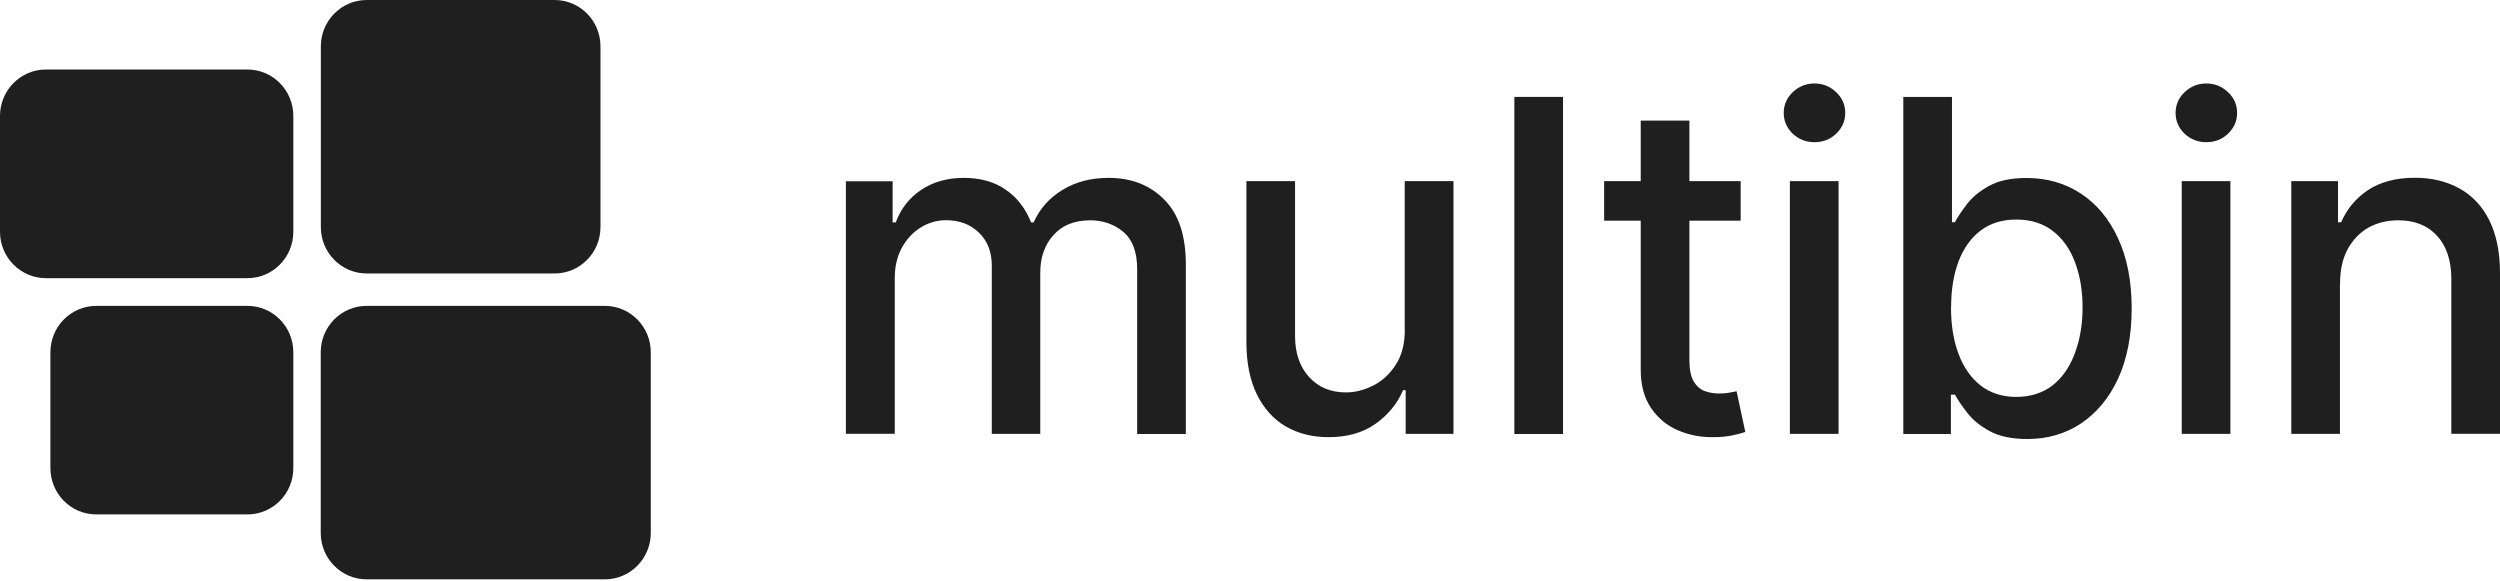 <svg xmlns="http://www.w3.org/2000/svg" fill="none" viewBox="0 0 142 33" height="33" width="142">
<path fill="#1F1F1F" d="M2.605 3.948H14.056C15.49 3.948 16.661 5.126 16.661 6.583V13.165C16.661 14.616 15.496 15.8 14.056 15.8H2.605C1.171 15.8 0 14.622 0 13.165V6.583C0 5.132 1.165 3.948 2.605 3.948Z"></path>
<path fill="#1F1F1F" d="M14.056 17.374H5.468C4.029 17.374 2.863 18.553 2.863 20.008V26.585C2.863 28.04 4.029 29.219 5.468 29.219H14.056C15.495 29.219 16.661 28.04 16.661 26.585V20.008C16.661 18.553 15.495 17.374 14.056 17.374Z"></path>
<path fill="#1F1F1F" d="M31.502 0H20.829C19.391 0 18.224 1.179 18.224 2.634V12.899C18.224 14.354 19.391 15.533 20.829 15.533H31.502C32.941 15.533 34.107 14.354 34.107 12.899V2.634C34.107 1.179 32.941 0 31.502 0Z"></path>
<path fill="#1F1F1F" d="M20.823 17.374H34.358C35.793 17.374 36.964 18.552 36.964 20.008V30.273C36.964 31.723 35.799 32.907 34.358 32.907H20.823C19.389 32.907 18.218 31.73 18.218 30.273V20.008C18.218 18.558 19.383 17.374 20.823 17.374Z"></path>
<path fill="#1F1F1F" d="M132.909 16.122V24.645H130.145V10.289H132.799V12.626H132.977C133.302 11.864 133.817 11.256 134.509 10.791C135.214 10.333 136.097 10.097 137.163 10.097C138.132 10.097 138.978 10.302 139.707 10.711C140.437 11.114 141.001 11.721 141.399 12.527C141.798 13.333 142 14.325 142 15.508V24.639H139.235V15.843C139.235 14.802 138.966 13.99 138.432 13.401C137.893 12.806 137.157 12.514 136.226 12.514C135.582 12.514 135.012 12.657 134.515 12.936C134.025 13.215 133.633 13.63 133.338 14.169C133.056 14.703 132.915 15.353 132.915 16.116"></path>
<path fill="#1F1F1F" d="M123.923 10.289H126.687V24.645H123.923V10.289ZM125.32 8.076C124.842 8.076 124.425 7.915 124.082 7.593C123.745 7.264 123.573 6.868 123.573 6.415C123.573 5.963 123.745 5.56 124.082 5.238C124.425 4.909 124.842 4.742 125.32 4.742C125.799 4.742 126.209 4.909 126.553 5.238C126.896 5.56 127.067 5.957 127.067 6.415C127.067 6.874 126.896 7.264 126.553 7.593C126.215 7.915 125.805 8.076 125.32 8.076Z"></path>
<path fill="#1F1F1F" d="M108.108 24.651V5.504H110.872V12.62H111.038C111.197 12.322 111.43 11.975 111.73 11.585C112.031 11.194 112.454 10.847 112.987 10.556C113.526 10.258 114.231 10.11 115.114 10.11C116.26 10.11 117.284 10.401 118.185 10.99C119.086 11.579 119.791 12.422 120.3 13.525C120.815 14.628 121.079 15.955 121.079 17.504C121.079 19.054 120.821 20.387 120.312 21.496C119.803 22.599 119.099 23.448 118.204 24.05C117.309 24.645 116.291 24.936 115.145 24.936C114.28 24.936 113.575 24.787 113.03 24.496C112.49 24.205 112.061 23.858 111.755 23.467C111.448 23.077 111.209 22.723 111.044 22.419H110.811V24.651H108.114H108.108ZM110.817 17.467C110.817 18.477 110.964 19.364 111.252 20.12C111.54 20.882 111.963 21.477 112.509 21.905C113.061 22.327 113.729 22.544 114.526 22.544C115.323 22.544 116.04 22.32 116.598 21.88C117.155 21.434 117.572 20.827 117.854 20.058C118.142 19.289 118.289 18.428 118.289 17.467C118.289 16.506 118.148 15.669 117.866 14.913C117.591 14.157 117.168 13.562 116.61 13.128C116.058 12.694 115.359 12.471 114.532 12.471C113.704 12.471 113.054 12.682 112.497 13.097C111.951 13.512 111.534 14.095 111.246 14.845C110.964 15.595 110.823 16.463 110.823 17.461"></path>
<path fill="#1F1F1F" d="M101.665 10.289H104.43V24.645H101.665V10.289ZM103.063 8.076C102.585 8.076 102.168 7.915 101.824 7.593C101.487 7.264 101.316 6.868 101.316 6.415C101.316 5.963 101.487 5.56 101.824 5.238C102.168 4.909 102.585 4.742 103.063 4.742C103.541 4.742 103.951 4.909 104.295 5.238C104.638 5.56 104.81 5.957 104.81 6.415C104.81 6.874 104.638 7.264 104.295 7.593C103.958 7.915 103.547 8.076 103.063 8.076Z"></path>
<path fill="#1F1F1F" d="M98.625 22.227C98.533 22.246 98.404 22.271 98.238 22.302C98.073 22.333 97.877 22.351 97.656 22.351C97.356 22.351 97.074 22.302 96.816 22.209C96.565 22.11 96.356 21.924 96.197 21.657C96.038 21.384 95.958 20.975 95.958 20.43V12.533H98.87V10.289H95.958V6.849H93.193V10.289H91.115V12.533H93.193V21.012C93.193 21.88 93.39 22.599 93.776 23.17C94.162 23.74 94.671 24.168 95.302 24.44C95.933 24.713 96.608 24.843 97.337 24.831C97.779 24.831 98.153 24.787 98.447 24.719C98.741 24.657 98.968 24.595 99.133 24.533L98.637 22.221L98.625 22.227Z"></path>
<path fill="#1F1F1F" d="M88.78 5.504H86.015V24.651H88.78V5.504Z"></path>
<path fill="#1F1F1F" d="M79.787 18.694V10.289H82.558V24.645H79.842V22.159H79.695C79.37 22.928 78.843 23.566 78.126 24.075C77.409 24.583 76.52 24.831 75.453 24.831C74.54 24.831 73.737 24.626 73.032 24.223C72.333 23.814 71.788 23.207 71.389 22.401C70.997 21.595 70.795 20.603 70.795 19.419V10.289H73.559V19.085C73.559 20.064 73.829 20.839 74.362 21.422C74.895 22.004 75.594 22.289 76.453 22.289C76.968 22.289 77.482 22.159 77.997 21.899C78.518 21.639 78.941 21.242 79.285 20.709C79.628 20.182 79.799 19.506 79.793 18.688"></path>
<path fill="#1F1F1F" d="M48.046 24.651V10.296H50.701V12.632H50.879C51.173 11.839 51.657 11.225 52.331 10.779C53.006 10.333 53.809 10.103 54.746 10.103C55.684 10.103 56.493 10.326 57.131 10.779C57.781 11.225 58.253 11.845 58.565 12.632H58.712C59.05 11.864 59.589 11.256 60.331 10.798C61.073 10.339 61.949 10.103 62.973 10.103C64.26 10.103 65.314 10.512 66.124 11.331C66.945 12.149 67.356 13.376 67.356 15.025V24.651H64.591V15.285C64.591 14.312 64.328 13.612 63.806 13.172C63.285 12.738 62.654 12.514 61.931 12.514C61.03 12.514 60.331 12.793 59.834 13.357C59.332 13.909 59.087 14.628 59.087 15.496V24.645H56.334V15.099C56.334 14.318 56.095 13.692 55.611 13.221C55.133 12.75 54.507 12.508 53.735 12.508C53.214 12.508 52.73 12.651 52.282 12.93C51.847 13.203 51.492 13.587 51.222 14.076C50.958 14.566 50.823 15.136 50.823 15.787V24.639H48.059L48.046 24.651Z"></path>
</svg>
